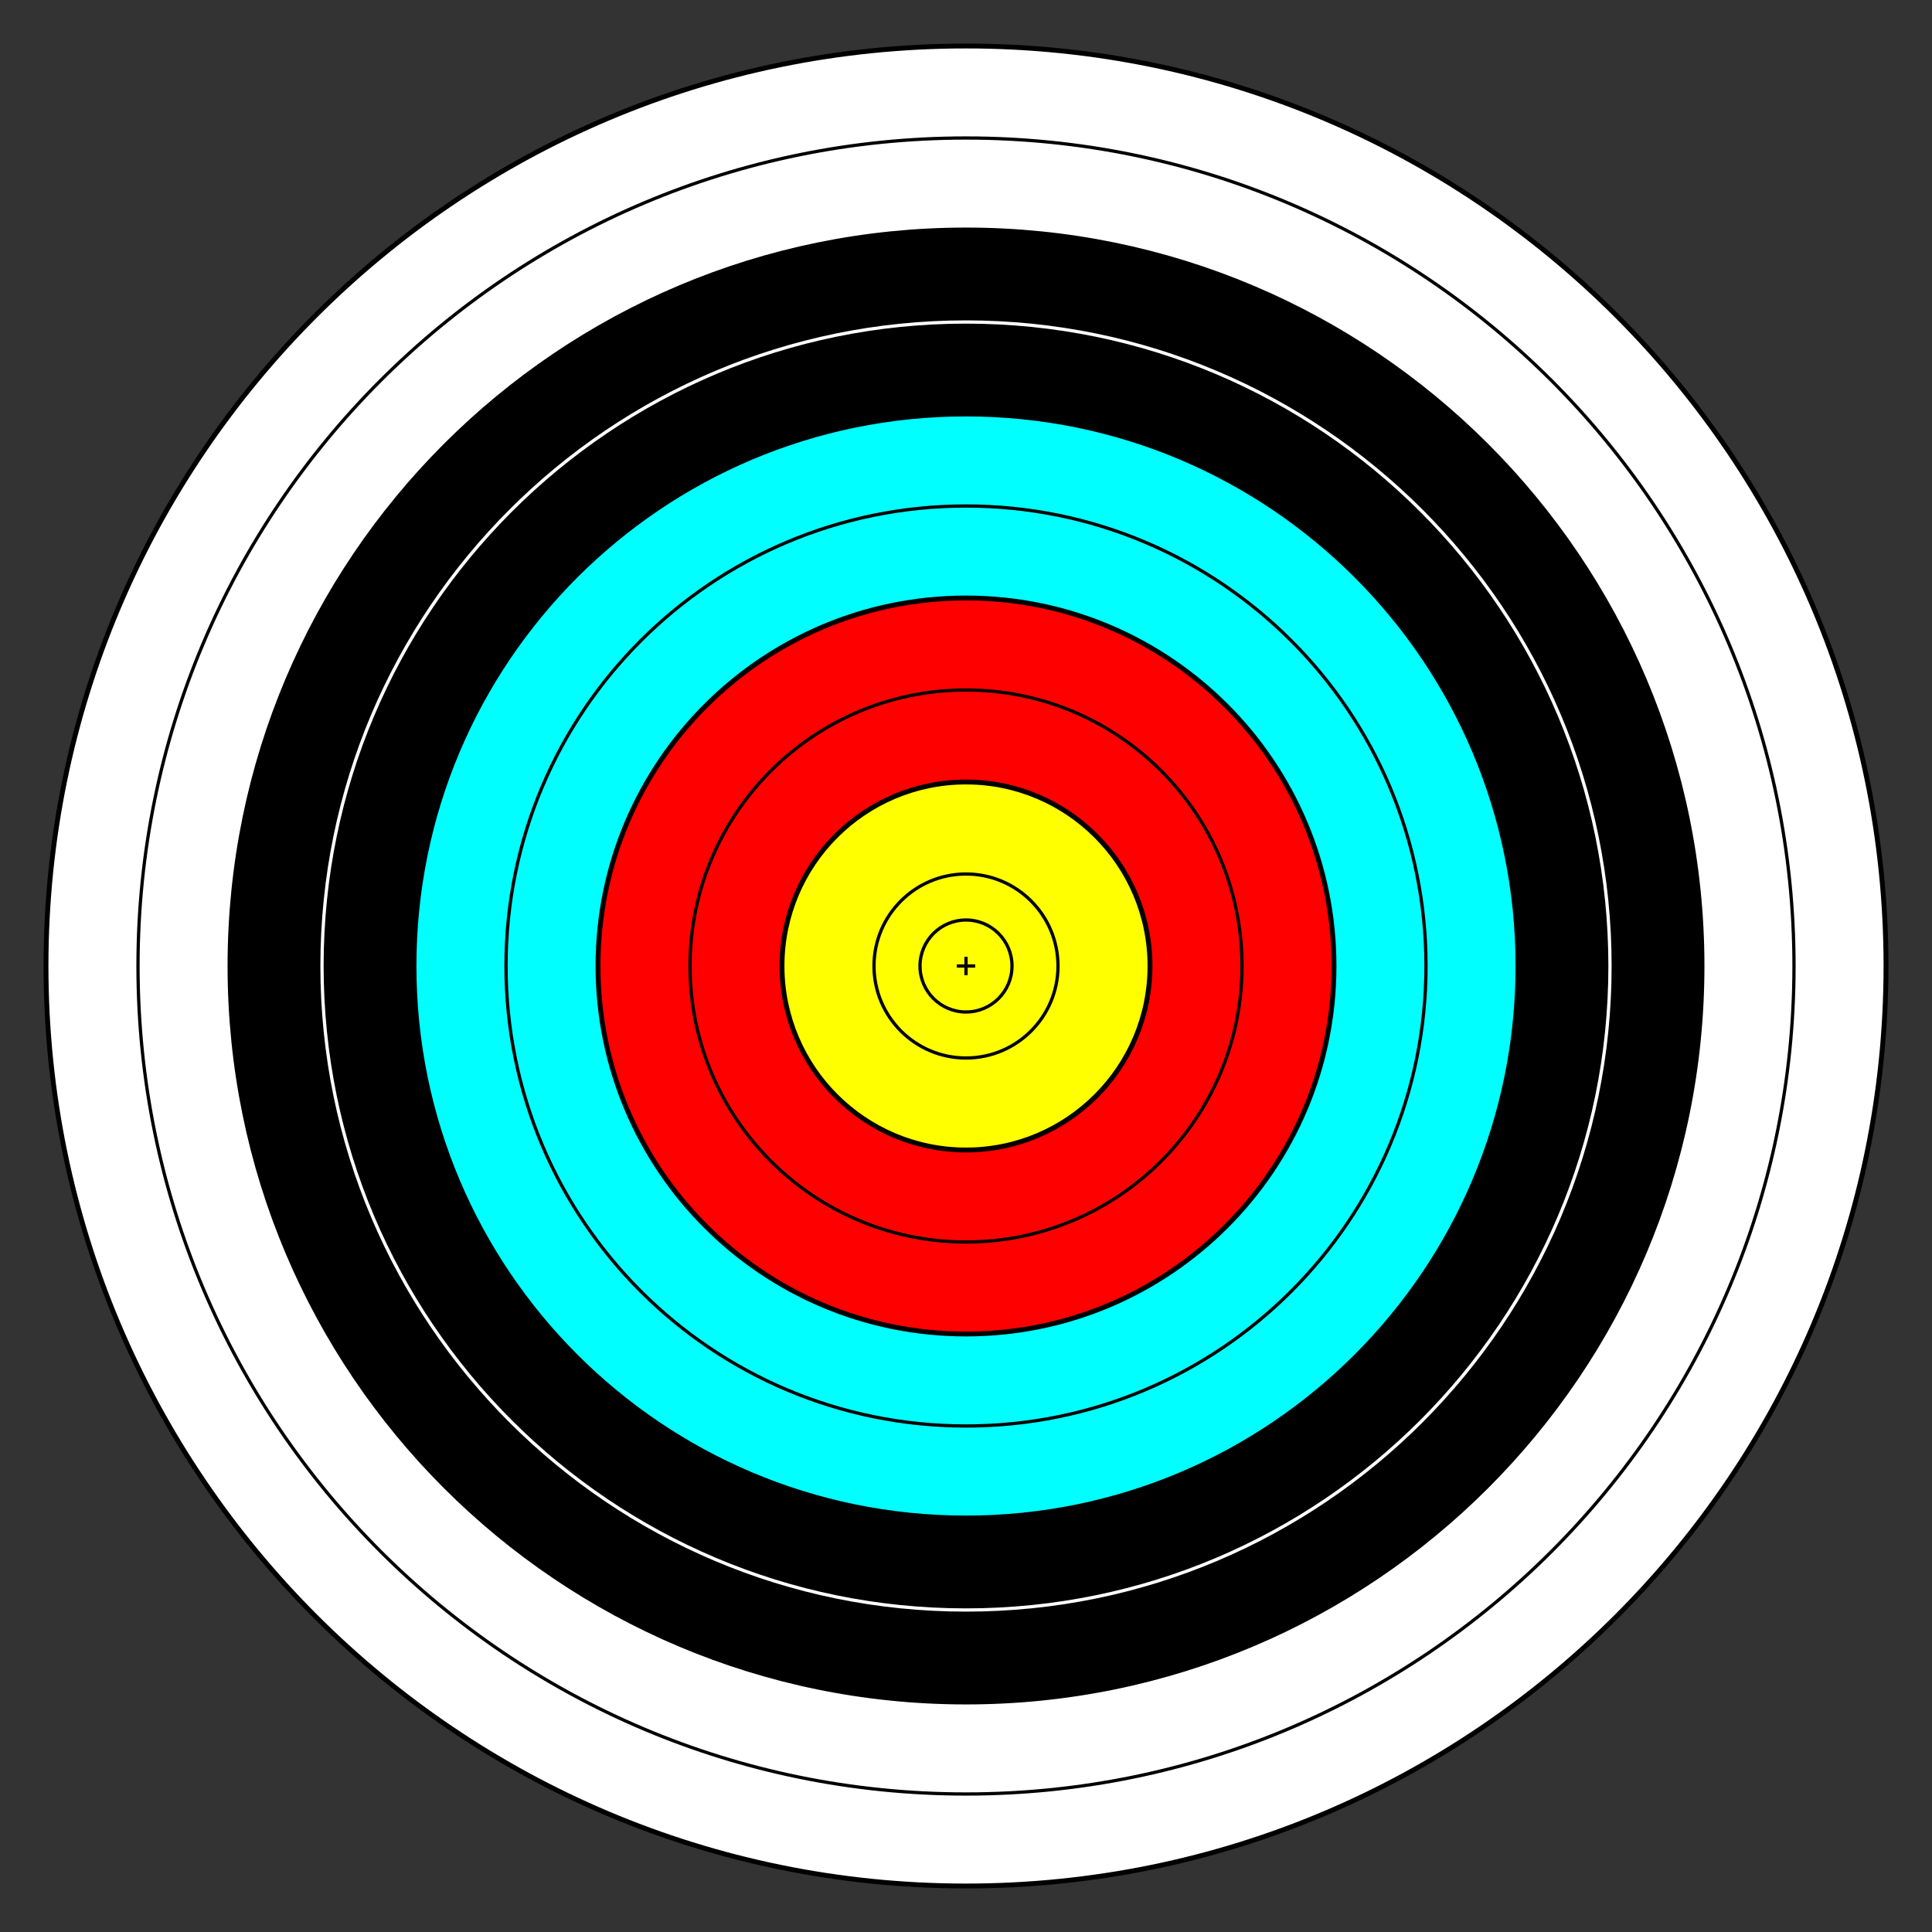 <?xml version="1.0" encoding="UTF-8"?>
<svg fill-rule="evenodd" version="1.0" viewBox="0 0 210 210" xml:space="preserve" xmlns="http://www.w3.org/2000/svg">
 <rect x="0" y="0" width="210" height="210" fill="#333333" stroke="none"/>
 <defs>
  <style type="text/css"/>
 </defs>
 
  <path d="m105 5c55.22 0 100 44.781 100 100 0 55.22-44.78 100-100 100-55.219 0-100-44.78-100-100 0-55.219 44.781-100 100-100v-2e-4z" fill="#fff" stroke="#000" stroke-width=".529"/>
  <path d="m105 15c49.7 0 90 40.303 90 90 0 49.7-40.3 90-90 90-49.697 0-90-40.3-90-90 0-49.697 40.303-90 90-90z" fill="#fff" stroke="#000" stroke-width=".353"/>
  <path d="m105 25c44.18 0 80 35.825 80 80 0 44.18-35.82 80-80 80-44.175 0-80-35.82-80-80 0-44.175 35.825-80 80-80z" stroke="#000" stroke-width=".529"/>
  <path d="m105 35c38.65 0 70 31.347 70 70 0 38.65-31.35 70-70 70-38.653 0-70-31.35-70-70 0-38.653 31.347-70 70-70z" stroke="#fff" stroke-width=".353"/>
  <path d="m105 45c33.13 0 60 26.868 60 60 0 33.13-26.87 60-60 60-33.132 0-60-26.87-60-60 0-33.132 26.868-60 60-60z" fill="#0ff" stroke="#000" stroke-width=".529"/>
  <path d="m105 55c27.61 0 50 22.39 50 50s-22.39 50-50 50-50-22.39-50-50 22.39-50 50-50z" fill="#0ff" stroke="#000" stroke-width=".353"/>
  <path d="m105 65c22.09 0 40 17.912 40 40 0 22.09-17.91 40-40 40-22.088 0-40-17.91-40-40 0-22.088 17.912-40 40-40z" fill="#f00" stroke="#000" stroke-width=".529"/>
  <path d="m105 75c16.57 0 30 13.434 30 30 0 16.57-13.43 30-30 30-16.566 0-30-13.43-30-30 0-16.566 13.434-30 30-30z" fill="#f00" stroke="#000" stroke-width=".353"/>
  <path d="m105 85c11.04 0 20 8.956 20 20 0 11.04-8.96 20-20 20-11.044 0-20-8.96-20-20 0-11.044 8.956-20 20-20z" fill="#ff0" stroke="#000" stroke-width=".529"/>
  <path d="m105 95c5.52 0 10 4.478 10 10 0 5.52-4.48 10-10 10-5.522 0-10-4.48-10-10 0-5.522 4.478-10 10-10z" fill="#ff0" stroke="#000" stroke-width=".353"/>
  <path d="m105 100c2.76 0 5 2.24 5 5s-2.24 5-5 5-5-2.24-5-5 2.24-5 5-5z" fill="#ff0" stroke="#000" stroke-width=".353"/>
  <path d="m105 104v2m1-1h-2" fill="none" stroke="#000" stroke-width=".353"/>
 
</svg>
